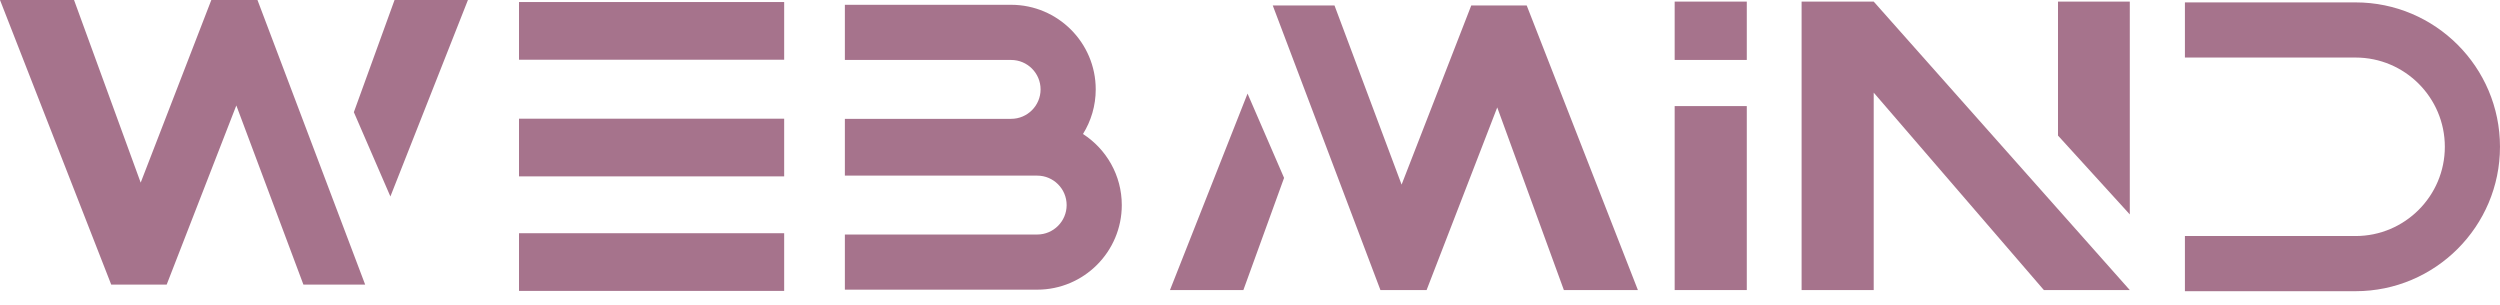 <svg width="172" height="21" viewBox="0 0 172 21" fill="none" xmlns="http://www.w3.org/2000/svg">
<g clip-path="url(#clip0_1082_6501)">
<path d="M14.539 0L9.679 12.565L5.094 0H0L7.652 19.581H11.467L16.259 7.255L20.875 19.581H25.123L17.714 0H14.539Z" fill="#A6738C"/>
<path d="M24.345 7.718L26.859 13.518L32.194 0H27.145L24.345 7.718Z" fill="#A6738C"/>
<path d="M101.223 0.375L96.43 12.701L91.813 0.375H87.565L94.974 19.957H98.149L103.01 7.391L107.595 19.957H112.688L105.037 0.375H101.223Z" fill="#A6738C"/>
<path d="M80.494 19.957H85.544L88.344 12.239L85.831 6.439L80.494 19.957Z" fill="#A6738C"/>
<path d="M53.951 0.14H35.708V4.109H53.951V0.14Z" fill="#A6738C"/>
<path d="M53.951 8.166H35.708V12.135H53.951V8.166Z" fill="#A6738C"/>
<path d="M53.951 16.046H35.708V20.014H53.951V16.046Z" fill="#A6738C"/>
<path d="M120.179 7.299H115.217V19.956H120.179V7.299Z" fill="#A6738C"/>
<path d="M123.95 0.11V19.957H128.911V6.373L140.62 19.957H146.53L128.911 0.11H123.95Z" fill="#A6738C"/>
<path d="M120.179 0.11H115.217V4.124H120.179V0.11Z" fill="#A6738C"/>
<path d="M141.59 9.327L146.53 14.752V0.11H141.59V9.327Z" fill="#A6738C"/>
<path d="M162.065 0.165H150.322V3.959H162.065C165.45 3.959 168.205 6.713 168.205 10.099C168.205 13.485 165.45 16.239 162.065 16.239H150.322V20.034H162.065C167.543 20.034 171.999 15.576 171.999 10.099C171.999 4.622 167.543 0.165 162.065 0.165Z" fill="#A6738C"/>
<path d="M74.509 9.218C75.064 8.326 75.386 7.275 75.386 6.149C75.386 2.94 72.775 0.33 69.566 0.33H58.127V4.125H69.566C70.684 4.125 71.592 5.033 71.592 6.15C71.592 7.268 70.684 8.176 69.566 8.176H58.127V12.083H71.36C72.477 12.083 73.385 12.992 73.385 14.109C73.385 15.226 72.477 16.135 71.36 16.135H58.127V19.929H71.36C74.569 19.929 77.179 17.318 77.179 14.109C77.179 12.059 76.114 10.256 74.509 9.219V9.218Z" fill="#A6738C"/>
</g>
<defs>
<clipPath id="clip0_1082_6501">
<rect width="172" height="20.034" fill="white"/>
</clipPath>
</defs>
</svg>
